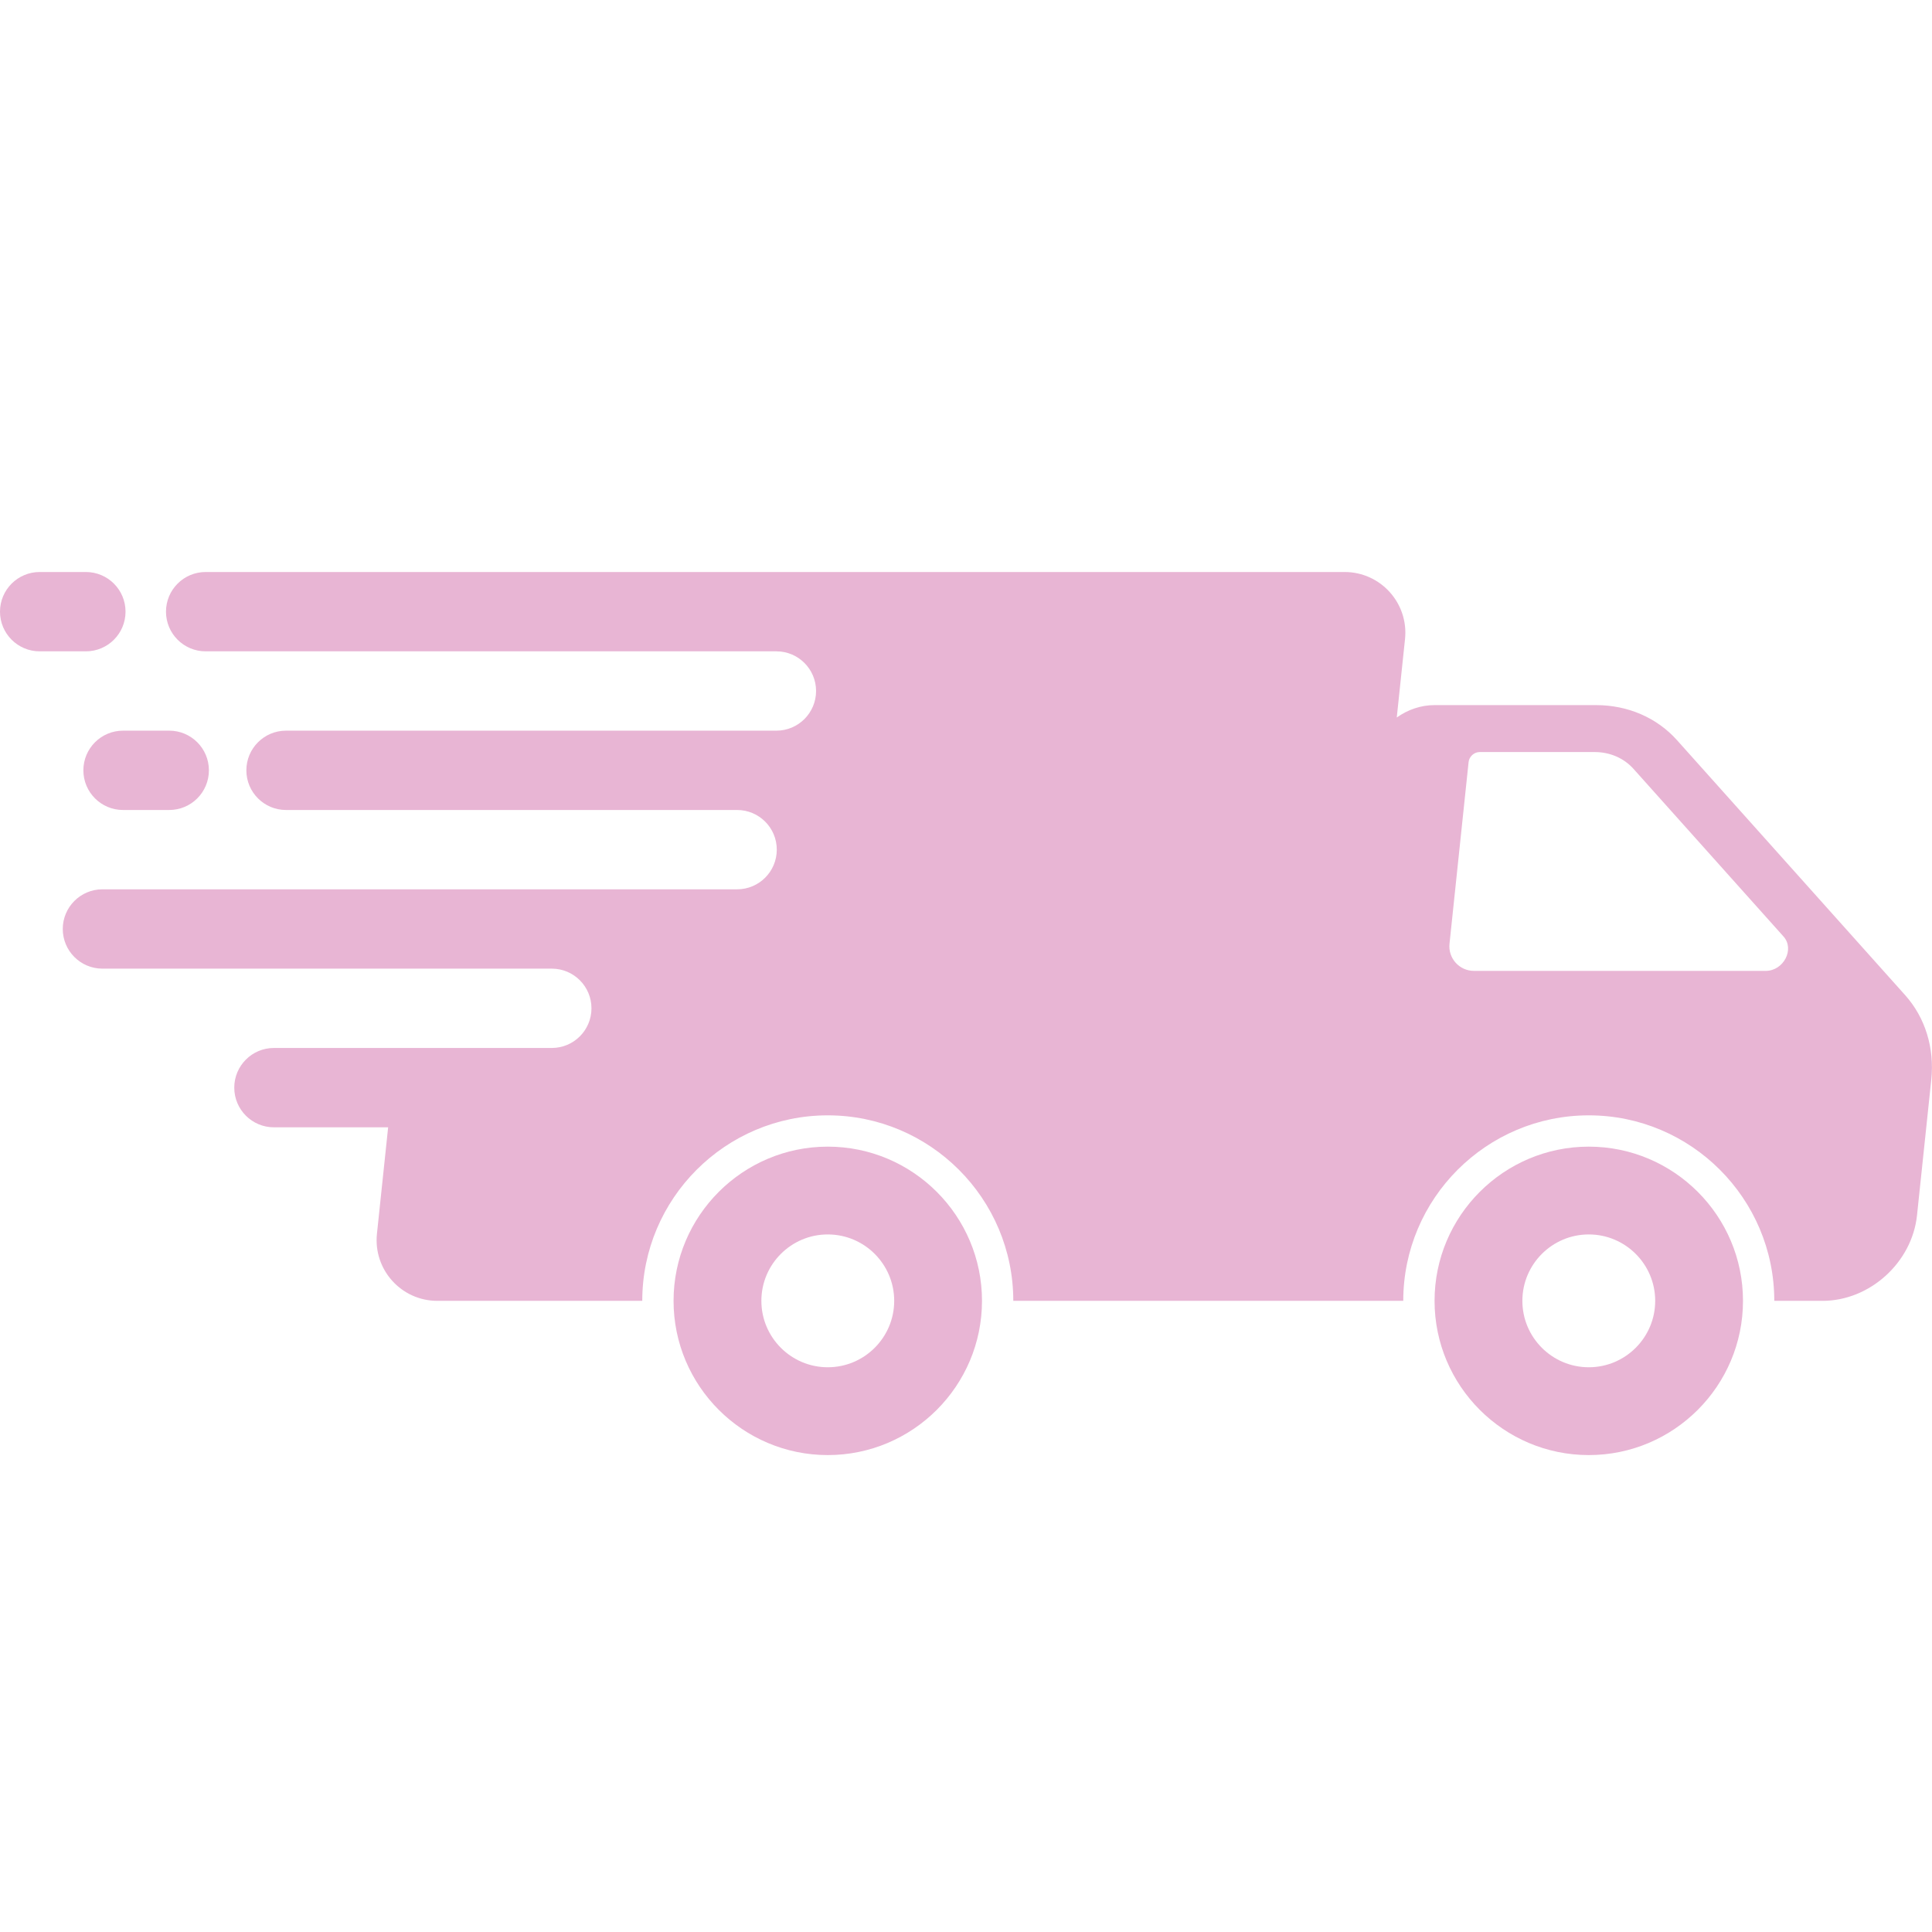 <svg version="1.0" preserveAspectRatio="xMidYMid meet" height="480" viewBox="0 0 360 360" zoomAndPan="magnify" width="480" xmlns:xlink="http://www.w3.org/1999/xlink" xmlns="http://www.w3.org/2000/svg"><defs><clipPath id="72ccb31750"><path clip-rule="nonzero" d="M 11.637 106.586 L 359.984 106.586 L 359.984 242.688 L 11.637 242.688 Z M 11.637 106.586"></path></clipPath><clipPath id="03e2dee9b5"><path clip-rule="nonzero" d="M 267.266 213.422 L 325 213.422 L 325 271.133 L 267.266 271.133 Z M 267.266 213.422"></path></clipPath><clipPath id="42613492a8"><path clip-rule="nonzero" d="M 125.172 213.422 L 182.996 213.422 L 182.996 271.133 L 125.172 271.133 Z M 125.172 213.422"></path></clipPath><clipPath id="a5a5deb205"><path clip-rule="nonzero" d="M 0 106.516 L 24 106.516 L 24 122 L 0 122 Z M 0 106.516"></path></clipPath></defs><g clip-path="url(#72ccb31750)"><path fill-rule="nonzero" fill-opacity="1" d="M 329.008 180.91 L 274.652 180.91 C 271.93 180.91 269.809 178.555 270.094 175.852 L 273.652 141.996 C 273.762 140.969 274.684 140.133 275.711 140.133 L 297.141 140.133 C 299.98 140.133 302.586 141.262 304.383 143.27 L 332.332 174.504 C 334.449 176.867 332.352 180.91 329.008 180.91 Z M 354.996 185.43 L 312.473 137.906 C 308.734 133.73 303.32 131.387 297.414 131.387 L 267.289 131.387 C 264.738 131.387 262.297 132.25 260.266 133.699 L 261.805 119.086 C 262.504 112.402 257.266 106.586 250.551 106.586 L 38.32 106.586 C 34.238 106.586 30.93 109.895 30.93 113.977 C 30.93 118.059 34.238 121.367 38.32 121.367 L 144.672 121.367 C 148.75 121.367 152.062 124.676 152.062 128.758 C 152.062 132.84 148.75 136.148 144.672 136.148 L 53.297 136.148 C 49.215 136.148 45.906 139.457 45.906 143.539 C 45.906 147.621 49.215 150.93 53.297 150.93 L 137.352 150.93 C 141.434 150.93 144.742 154.242 144.742 158.32 C 144.742 162.402 141.434 165.711 137.352 165.711 L 19.086 165.711 C 15.008 165.711 11.695 169.023 11.695 173.102 C 11.695 177.184 15.008 180.492 19.086 180.492 L 102.82 180.492 C 106.902 180.492 110.211 183.805 110.211 187.883 C 110.211 191.965 106.902 195.273 102.82 195.273 L 51.043 195.273 C 46.961 195.273 43.652 198.586 43.652 202.664 C 43.652 206.75 46.961 210.059 51.043 210.059 L 72.324 210.059 L 70.238 229.898 C 69.535 236.578 74.773 242.395 81.492 242.395 L 119.676 242.395 C 119.676 223.336 135.184 207.828 154.242 207.828 C 173.305 207.828 188.812 223.336 188.812 242.395 L 261.477 242.395 C 261.477 223.336 276.984 207.828 296.047 207.828 C 315.105 207.828 330.613 223.336 330.613 242.395 L 339.594 242.395 C 348.395 242.395 356.285 235.258 357.207 226.457 L 359.867 201.172 C 360.484 195.266 358.734 189.602 354.996 185.43" fill="#e8b5d4"></path></g><g clip-path="url(#03e2dee9b5)"><path fill-rule="nonzero" fill-opacity="1" d="M 296.047 254.77 C 289.223 254.77 283.672 249.219 283.672 242.395 C 283.672 235.57 289.223 230.02 296.047 230.02 C 302.871 230.02 308.422 235.57 308.422 242.395 C 308.422 249.219 302.871 254.77 296.047 254.77 Z M 296.047 213.66 C 280.199 213.66 267.309 226.551 267.309 242.395 C 267.309 258.242 280.199 271.133 296.047 271.133 C 311.891 271.133 324.781 258.242 324.781 242.395 C 324.781 226.551 311.891 213.66 296.047 213.66" fill="#e8b5d4"></path></g><g clip-path="url(#42613492a8)"><path fill-rule="nonzero" fill-opacity="1" d="M 154.242 254.77 C 147.422 254.77 141.871 249.219 141.871 242.395 C 141.871 235.57 147.422 230.02 154.242 230.02 C 161.07 230.02 166.621 235.57 166.621 242.395 C 166.621 249.219 161.07 254.77 154.242 254.77 Z M 154.242 213.66 C 138.398 213.66 125.508 226.551 125.508 242.395 C 125.508 258.242 138.398 271.133 154.242 271.133 C 170.09 271.133 182.98 258.242 182.98 242.395 C 182.98 226.551 170.09 213.66 154.242 213.66" fill="#e8b5d4"></path></g><g clip-path="url(#a5a5deb205)"><path fill-rule="nonzero" fill-opacity="1" d="M 23.391 113.977 C 23.391 109.895 20.086 106.586 16 106.586 L 7.391 106.586 C 3.309 106.586 0 109.895 0 113.977 C 0 118.059 3.309 121.367 7.391 121.367 L 16 121.367 C 20.086 121.367 23.391 118.059 23.391 113.977" fill="#e8b5d4"></path></g><path fill-rule="nonzero" fill-opacity="1" d="M 15.535 143.539 C 15.535 147.621 18.844 150.93 22.926 150.93 L 31.535 150.93 C 35.617 150.93 38.926 147.621 38.926 143.539 C 38.926 139.457 35.617 136.148 31.535 136.148 L 22.926 136.148 C 18.844 136.148 15.535 139.457 15.535 143.539" fill="#e8b5d4"></path></svg>